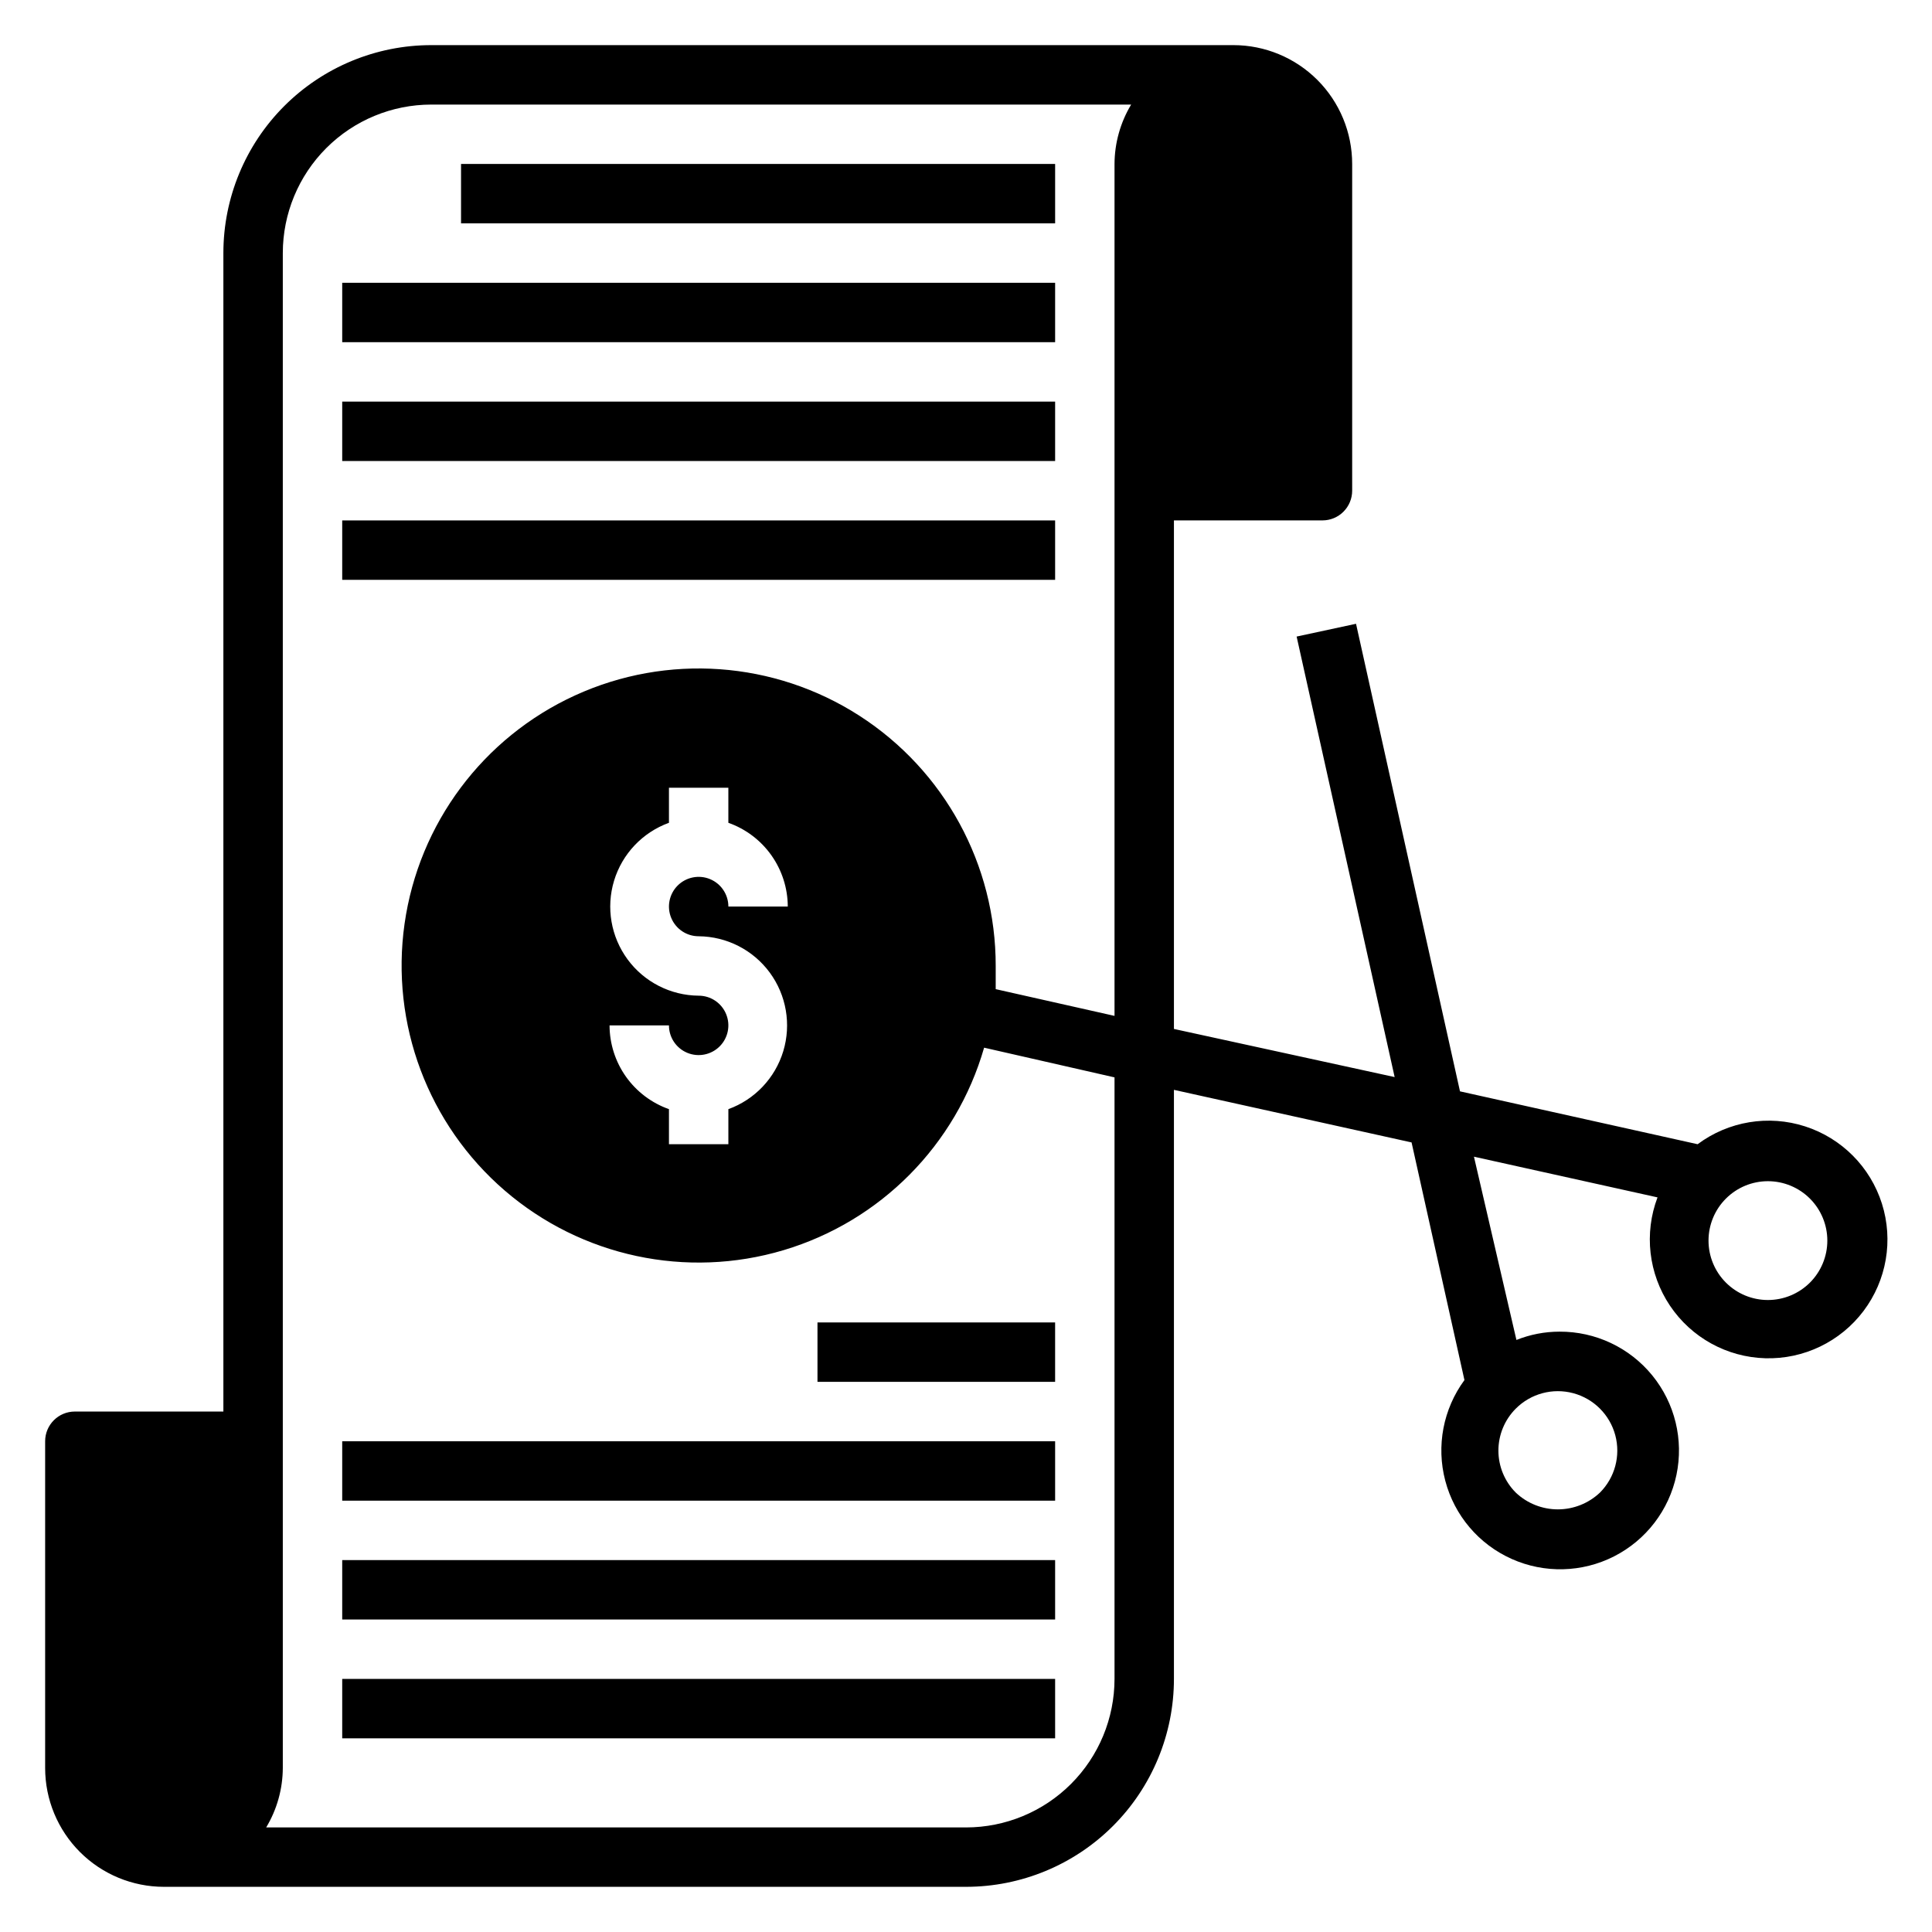 <?xml version="1.0" encoding="UTF-8"?>
<!-- Uploaded to: ICON Repo, www.iconrepo.com, Generator: ICON Repo Mixer Tools -->
<svg fill="#000000" width="800px" height="800px" version="1.1" viewBox="144 144 512 512" xmlns="http://www.w3.org/2000/svg">
 <g>
  <path d="m266.18 187.45h157.44v15.742h-157.44z"/>
  <path d="m234.69 218.94h188.93v15.742h-188.93z"/>
  <path d="m234.69 250.43h188.93v15.742h-188.93z"/>
  <path d="m234.69 281.92h188.93v15.742h-188.93z"/>
  <path d="m360.64 494.46h62.977v15.742h-62.977z"/>
  <path d="m234.69 525.95h188.93v15.742h-188.93z"/>
  <path d="m234.69 557.44h188.93v15.742h-188.93z"/>
  <path d="m234.69 588.93h188.93v15.742h-188.93z"/>
  <path d="m593.89 447.23-62.977-14.012-27.551-123.91-15.742 3.387 25.977 116.74-58.492-12.754v-134.77h39.359c2.09 0 4.094-0.828 5.566-2.305 1.477-1.477 2.309-3.481 2.309-5.566v-86.594c0-8.352-3.32-16.359-9.223-22.266-5.906-5.902-13.914-9.223-22.266-9.223h-212.55c-14.613 0-28.629 5.805-38.965 16.141-10.332 10.332-16.137 24.352-16.137 38.965v307.01h-39.363c-4.348 0-7.871 3.523-7.871 7.871v86.594c0 8.352 3.32 16.359 9.223 22.266 5.906 5.906 13.914 9.223 22.266 9.223h212.55c14.613 0 28.629-5.805 38.965-16.141 10.332-10.332 16.137-24.348 16.137-38.965v-156.1l62.977 13.934 14.012 62.977c-5.641 7.672-7.508 17.48-5.078 26.688 2.426 9.207 8.891 16.82 17.582 20.707 8.688 3.891 18.672 3.641 27.156-0.68 8.484-4.32 14.555-12.25 16.52-21.566 1.961-9.316-0.395-19.02-6.414-26.398-6.019-7.375-15.055-11.633-24.574-11.582-3.91 0-7.785 0.75-11.414 2.203l-11.258-48.57 48.648 10.785c-3.609 9.531-2.383 20.219 3.289 28.684 5.672 8.469 15.094 13.664 25.281 13.949s19.879-4.379 26.016-12.516 7.957-18.738 4.883-28.457c-3.074-9.715-10.656-17.344-20.355-20.473-9.699-3.129-20.312-1.367-28.484 4.723zm-154.53-259.78v225.77l-31.488-7.086v-6.141 0.004c0.043-26.824-13.578-51.82-36.137-66.332-22.559-14.508-50.949-16.535-75.34-5.375-24.391 11.164-41.418 33.973-45.184 60.531-3.766 26.555 6.246 53.203 26.57 70.703 20.328 17.504 48.164 23.453 73.867 15.785 25.703-7.664 45.734-27.891 53.152-53.664l34.559 7.871v159.41c0 10.441-4.148 20.453-11.527 27.832-7.383 7.383-17.395 11.531-27.832 11.531h-185.46c2.859-4.758 4.383-10.195 4.406-15.746v-401.47c0-10.438 4.148-20.449 11.527-27.832 7.383-7.383 17.395-11.527 27.832-11.527h185.46c-2.859 4.754-4.383 10.195-4.406 15.742zm-110.21 204.67c7.445 0.059 14.426 3.625 18.84 9.617 4.41 5.996 5.738 13.723 3.582 20.848-2.16 7.121-7.551 12.812-14.547 15.352v9.289h-15.746v-9.289c-4.594-1.625-8.57-4.629-11.391-8.602-2.82-3.977-4.34-8.727-4.352-13.598h15.742c0 3.184 1.918 6.055 4.859 7.273 2.941 1.219 6.328 0.543 8.578-1.707 2.254-2.25 2.926-5.637 1.707-8.578-1.219-2.941-4.086-4.859-7.273-4.859-7.441-0.059-14.422-3.621-18.836-9.617-4.41-5.996-5.738-13.723-3.582-20.844 2.16-7.125 7.551-12.816 14.547-15.355v-9.289h15.742v9.289h0.004c4.594 1.625 8.57 4.629 11.391 8.605 2.816 3.973 4.34 8.723 4.352 13.594h-15.742c0-3.184-1.918-6.055-4.859-7.273-2.941-1.219-6.328-0.543-8.582 1.707-2.25 2.254-2.922 5.637-1.703 8.578s4.086 4.859 7.269 4.859zm216.56 125.17c3.977-3.981 9.777-5.535 15.215-4.078 5.438 1.457 9.684 5.703 11.141 11.137 1.453 5.438-0.098 11.238-4.078 15.219-3.012 2.844-6.996 4.43-11.141 4.43-4.141 0-8.129-1.586-11.137-4.43-2.957-2.953-4.617-6.961-4.617-11.141 0-4.176 1.66-8.184 4.617-11.137zm77.934-33.379c-2.957 2.949-6.961 4.606-11.133 4.606-4.176 0-8.18-1.66-11.129-4.613-2.953-2.953-4.609-6.957-4.609-11.133 0-4.172 1.656-8.176 4.609-11.129 2.949-2.953 6.953-4.613 11.129-4.613 4.172 0 8.176 1.656 11.133 4.606 2.953 2.953 4.617 6.961 4.617 11.137 0 4.18-1.664 8.188-4.617 11.141z"/>
 </g>
</svg>